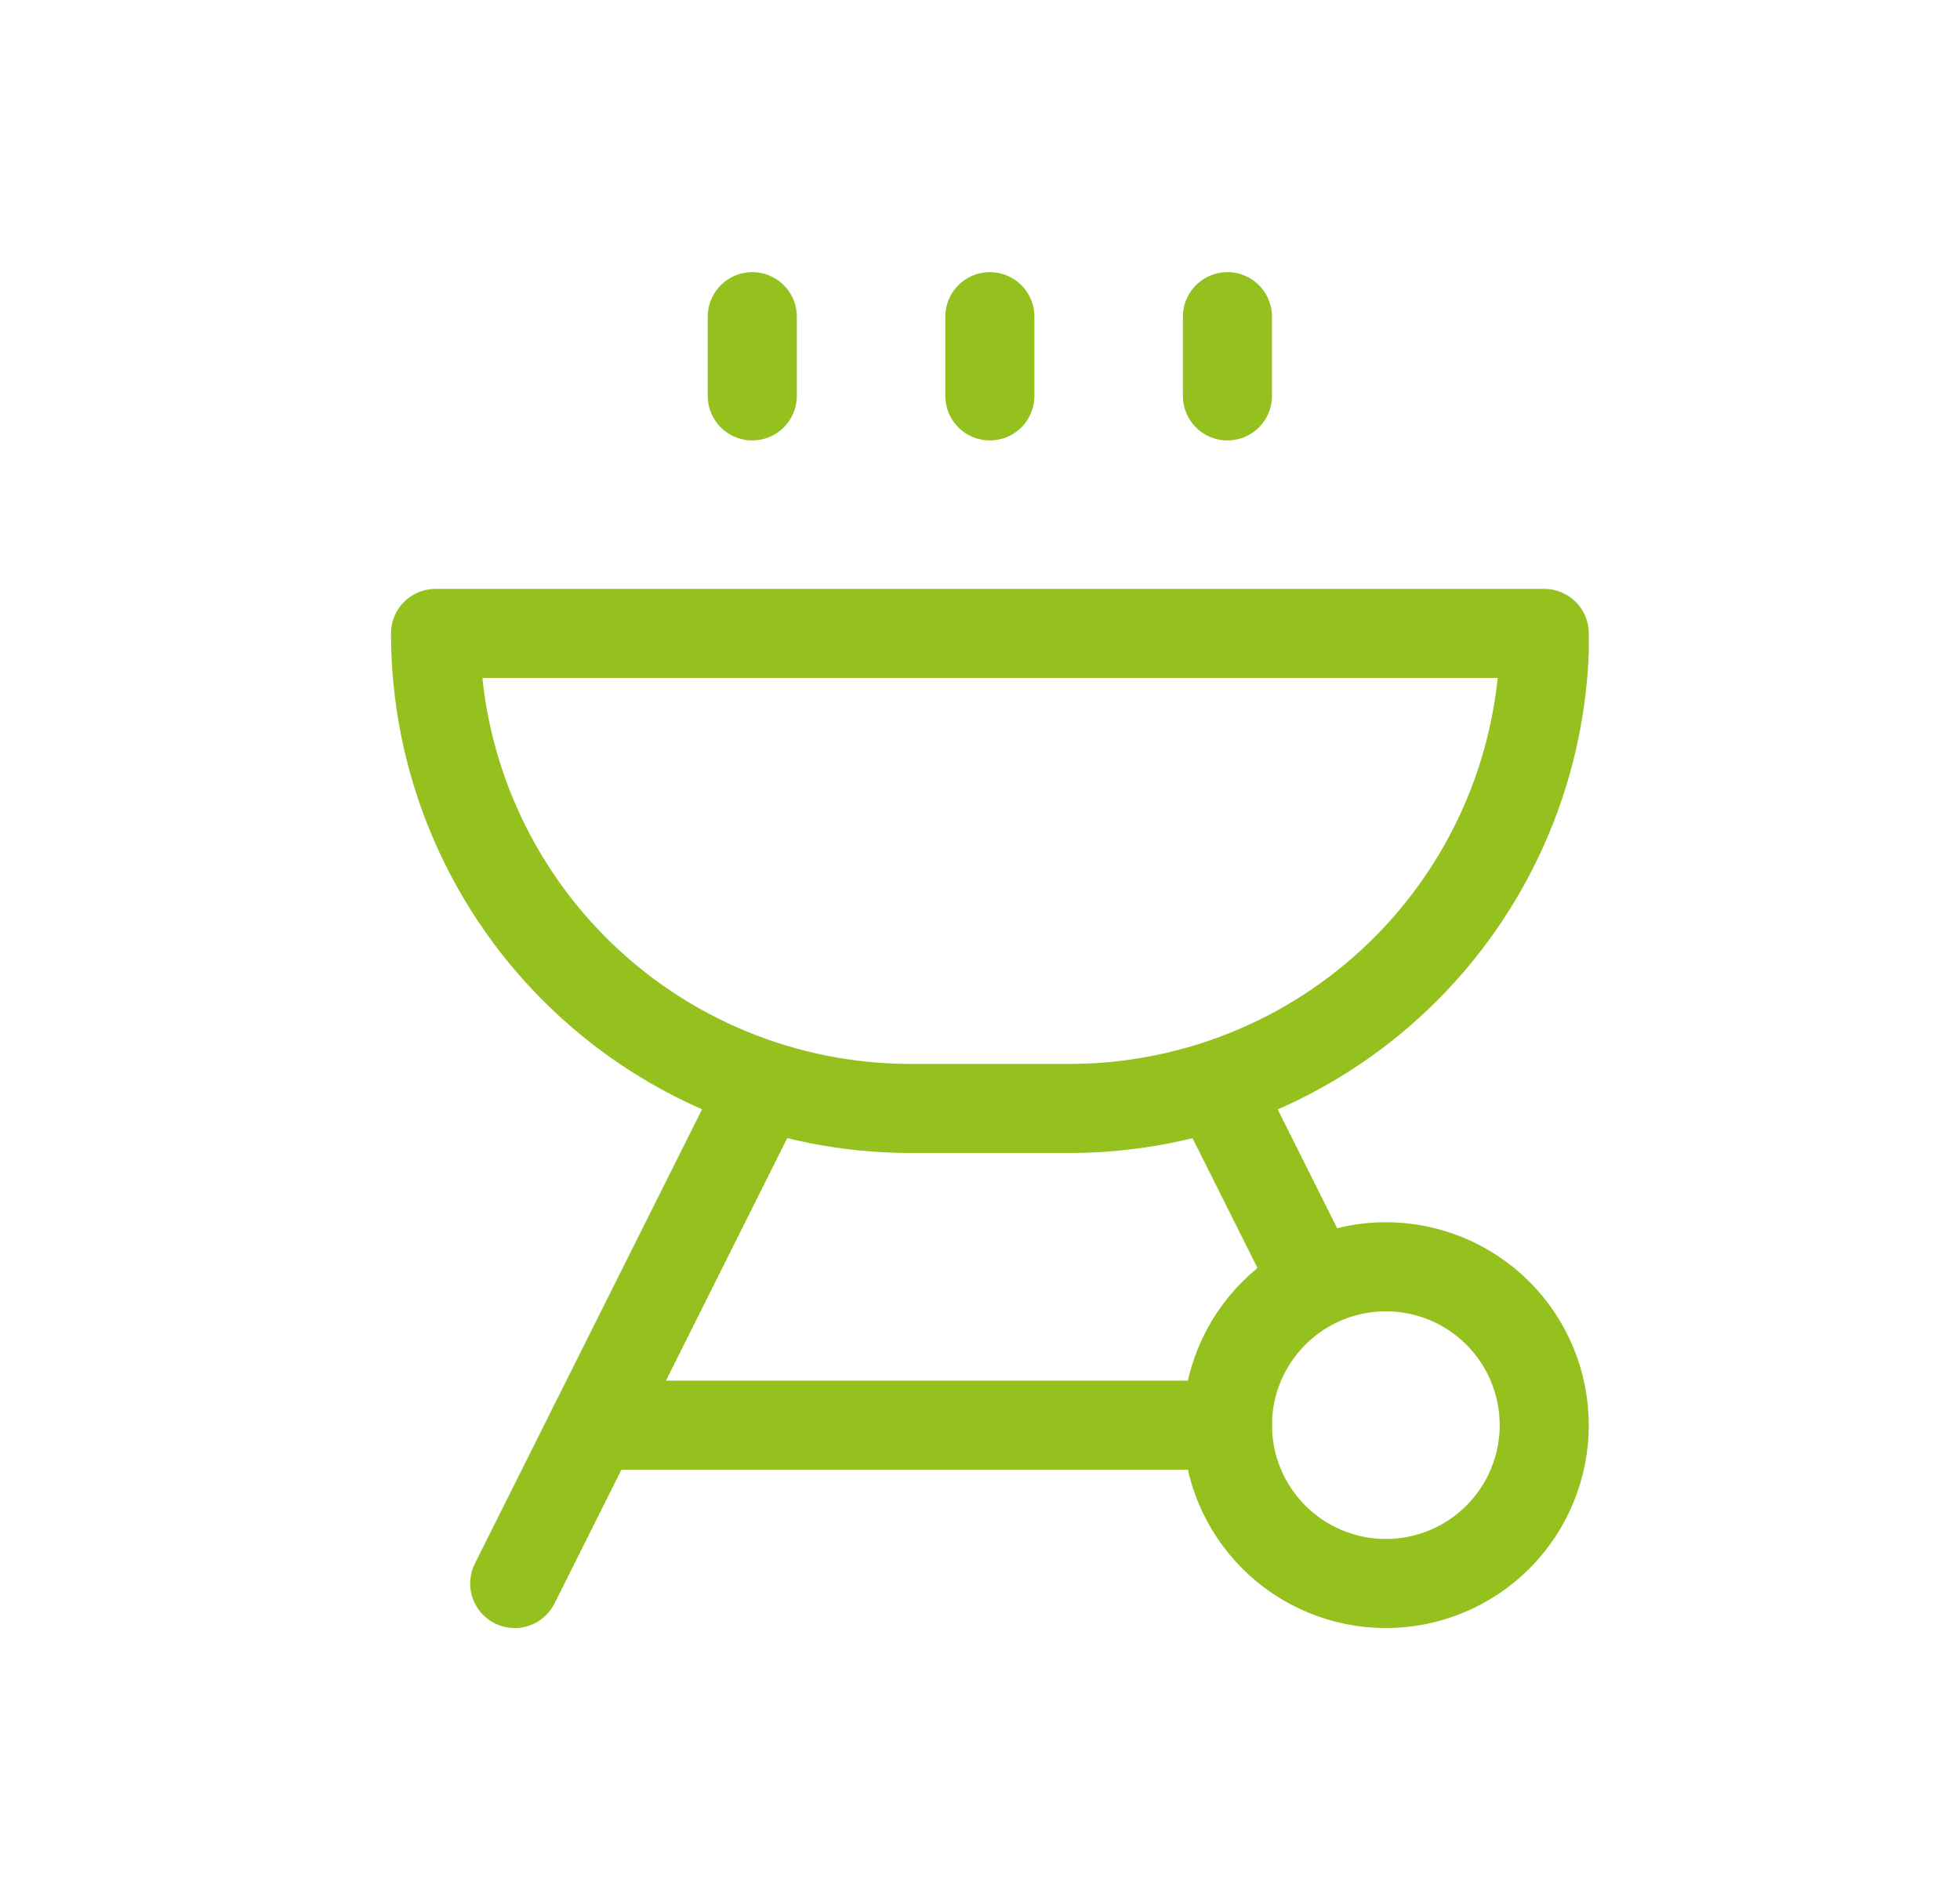 <svg width="33" height="32" viewBox="0 0 33 32" fill="none" xmlns="http://www.w3.org/2000/svg">
<g id="grill" clip-path="url(#clip0_1205_3872)">
<path id="Vector" d="M26 10.667H7.333C7.333 12.788 8.176 14.823 9.676 16.323C11.176 17.824 13.211 18.667 15.333 18.667H18C20.07 18.668 22.061 17.867 23.553 16.431C25.045 14.995 25.922 13.036 26 10.967V10.667Z" stroke="#95C11F" stroke-width="1.5" stroke-linecap="round" stroke-linejoin="round"/>
<path id="Vector_2" d="M23.333 26.667C22.626 26.667 21.948 26.386 21.448 25.886C20.948 25.386 20.666 24.707 20.666 24C20.666 23.293 20.948 22.614 21.448 22.114C21.948 21.614 22.626 21.333 23.333 21.333C24.04 21.333 24.719 21.614 25.219 22.114C25.719 22.614 26 23.293 26 24C26 24.707 25.719 25.386 25.219 25.886C24.719 26.386 24.04 26.667 23.333 26.667Z" stroke="#95C11F" stroke-width="1.5" stroke-linecap="round" stroke-linejoin="round"/>
<path id="Vector_3" d="M20.666 18.667L22 21.333" stroke="#95C11F" stroke-width="1.5" stroke-linecap="round" stroke-linejoin="round"/>
<path id="Vector_4" d="M12.666 18.667L8.666 26.667" stroke="#95C11F" stroke-width="1.5" stroke-linecap="round" stroke-linejoin="round"/>
<path id="Vector_5" d="M20.667 24H10" stroke="#95C11F" stroke-width="1.5" stroke-linecap="round" stroke-linejoin="round"/>
<path id="Vector_6" d="M20.666 6.667V5.333" stroke="#95C11F" stroke-width="1.5" stroke-linecap="round" stroke-linejoin="round"/>
<path id="Vector_7" d="M16.666 6.667V5.333" stroke="#95C11F" stroke-width="1.5" stroke-linecap="round" stroke-linejoin="round"/>
<path id="Vector_8" d="M12.666 6.667V5.333" stroke="#95C11F" stroke-width="1.5" stroke-linecap="round" stroke-linejoin="round"/>
</g>
<defs>
<clipPath id="clip0_1205_3872">
<rect width="32" height="32" fill="white" transform="translate(0.667)"/>
</clipPath>
</defs>
</svg>

